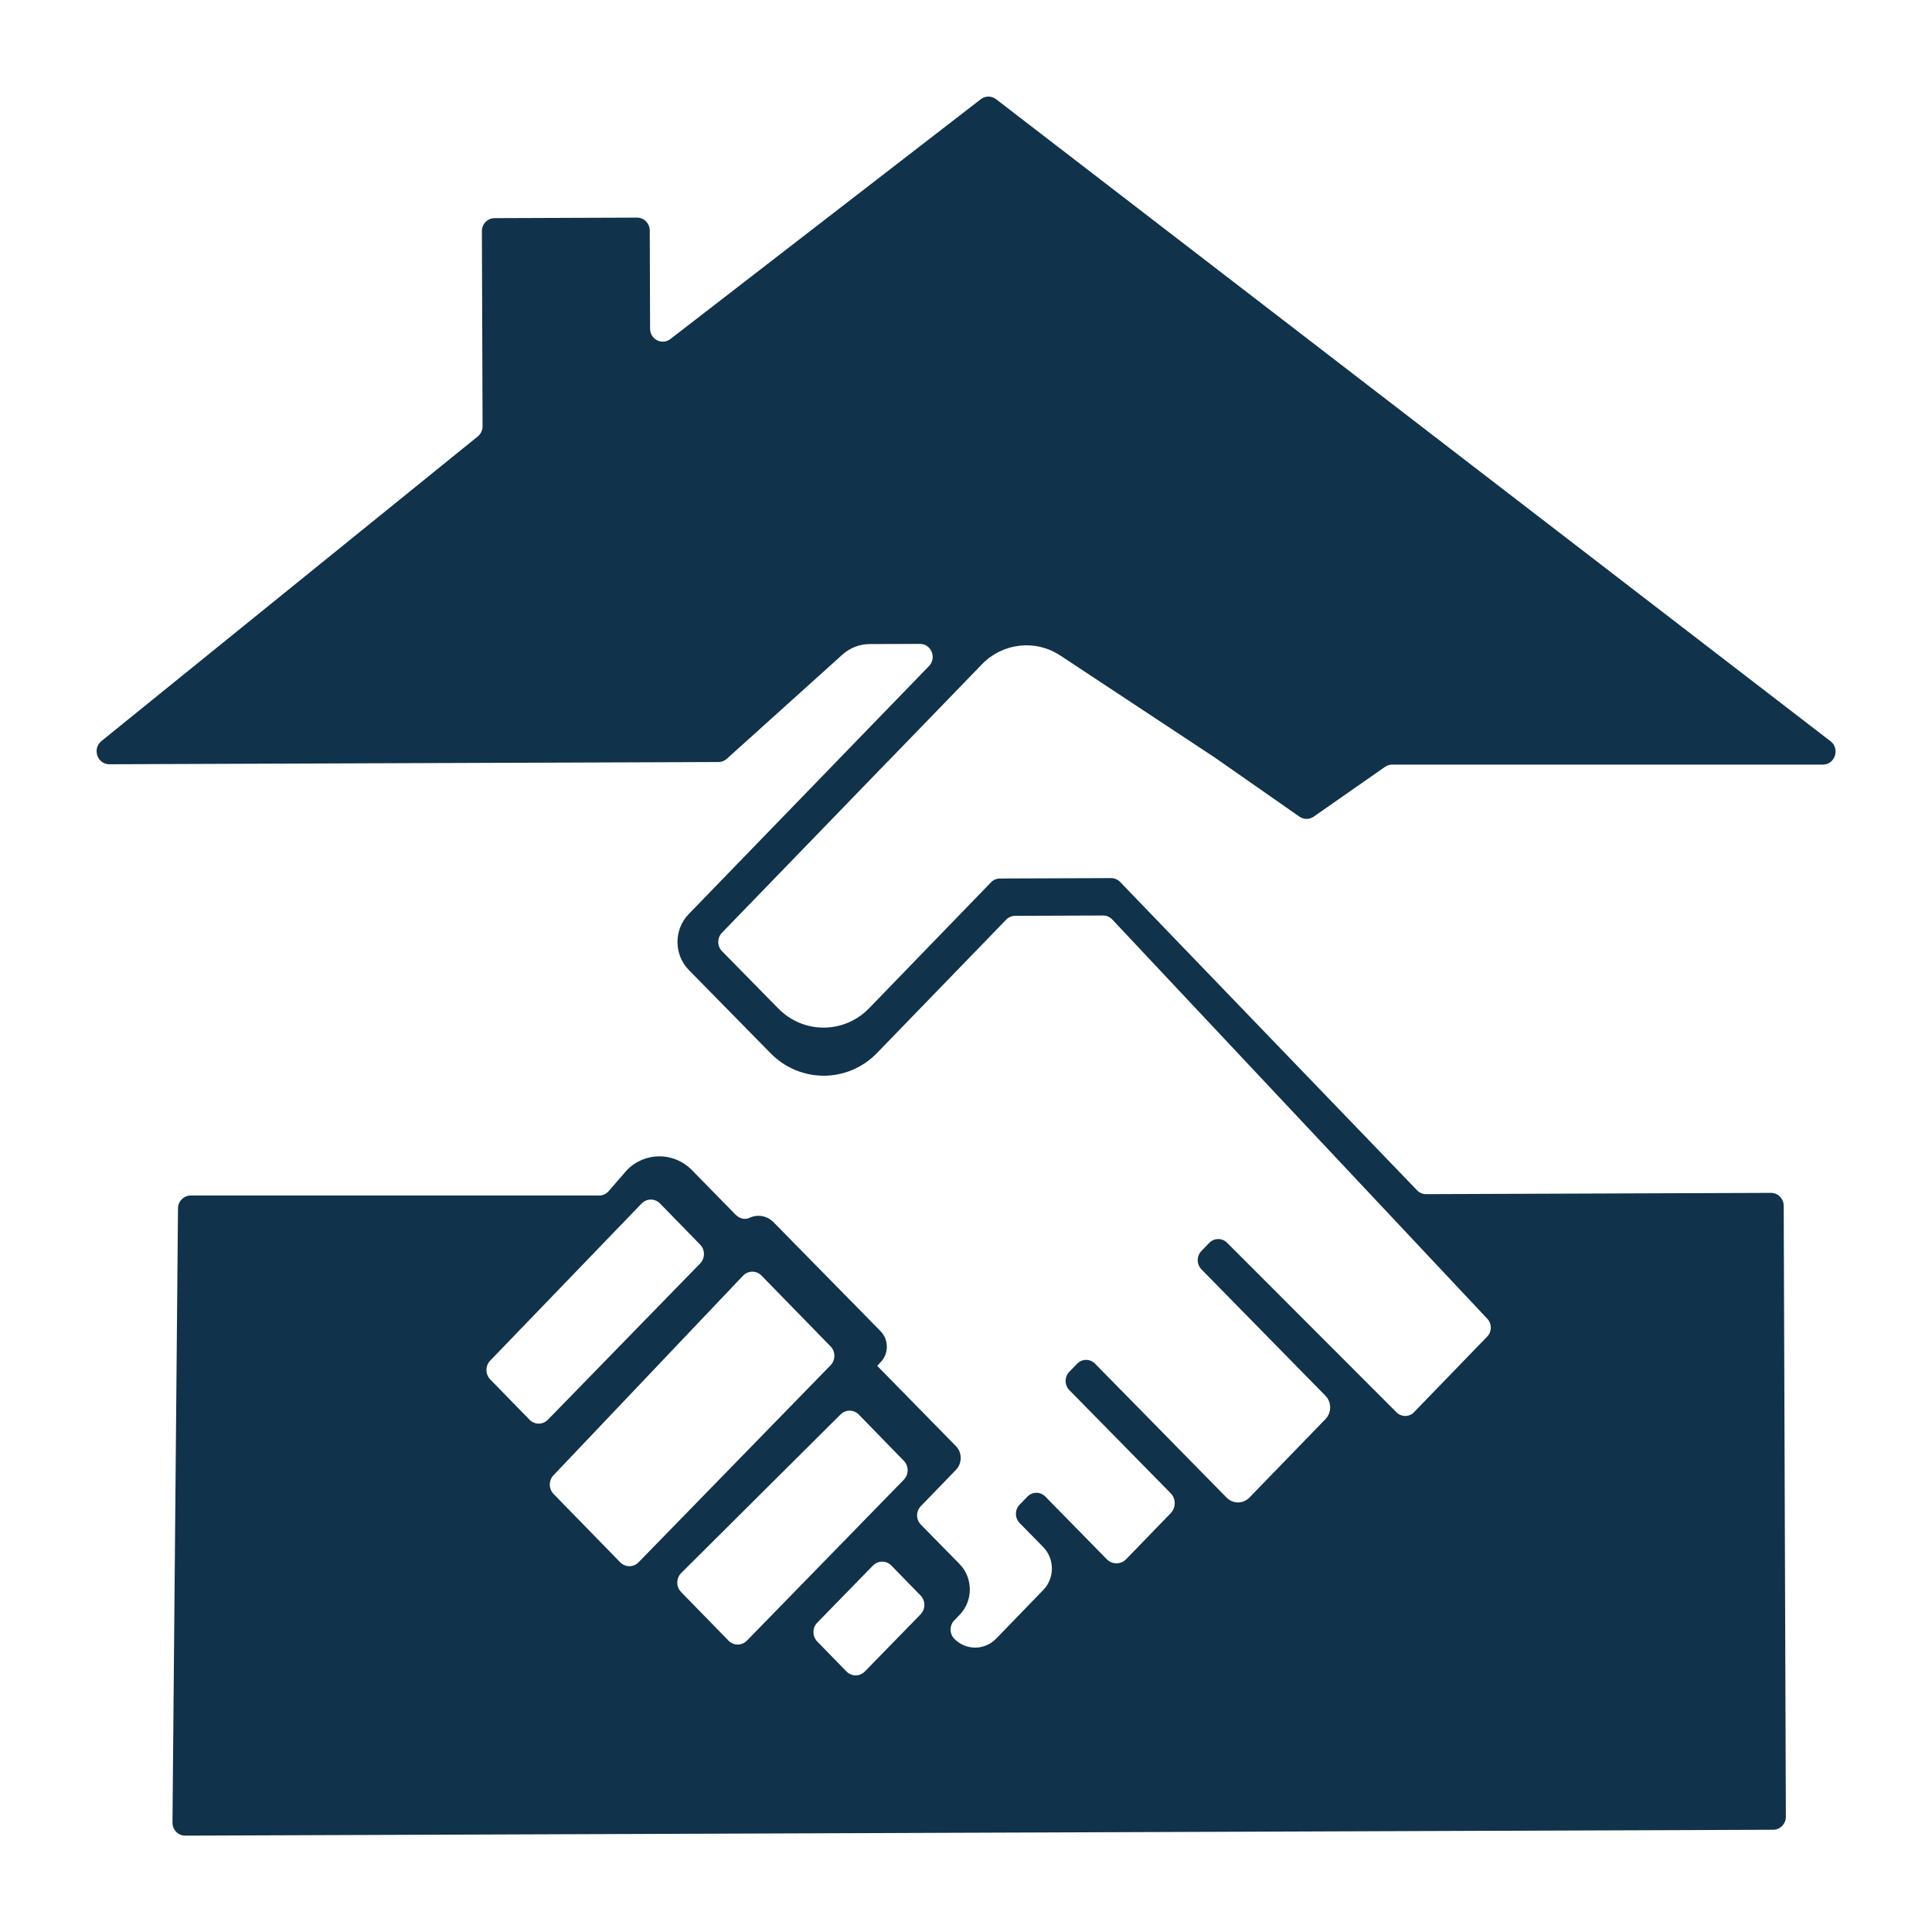 <svg xmlns="http://www.w3.org/2000/svg" version="1.1" xmlns:xlink="http://www.w3.org/1999/xlink" width="1000" height="1000"><rect width="100%" height="100%" fill="#808080" stroke="none"/><g clip-path="url(#SvgjsClipPath1052)"><rect width="1000" height="1000" fill="#ffffff"></rect><g transform="matrix(0.879,0,0,0.879,50,50)"><svg xmlns="http://www.w3.org/2000/svg" version="1.1" xmlns:xlink="http://www.w3.org/1999/xlink" width="1024" height="1024"><svg id="Layer_2" data-name="Layer 2" xmlns="http://www.w3.org/2000/svg" viewBox="0 0 1024 1024">
  <defs>
    <style>
      .cls-1 {
        fill: #10324b;
      }
    </style>
  <clipPath id="SvgjsClipPath1052"><rect width="1000" height="1000" x="0" y="0" rx="0" ry="0"></rect></clipPath></defs>
  <g id="Layer_1-2" data-name="Layer 1">
    <path class="cls-1" d="M777.54,644l-174.82-181.53c-1.41-1.46-3.33-2.28-5.34-2.28l-65.46.24c-1.98,0-3.88.82-5.27,2.26l-71.7,74.07c-14.73,15.22-38.7,15.31-53.54.2l-33.14-33.74c-2.93-2.98-2.94-7.83-.04-10.83l97.7-100.94h.06s55.31-57.13,55.31-57.13c12.3-12.71,31.6-14.87,46.26-5.15l90.06,59.48h.06s50.6,35.35,50.6,35.35c2.54,1.77,5.87,1.77,8.41,0l42.01-29.32c1.24-.86,2.7-1.33,4.2-1.33h253.61c7.18,0,10.22-9.37,4.48-13.79L529.65,1.53c-2.66-2.05-6.32-2.04-8.97,0l-182.8,141.22c-4.91,3.79-11.94.22-11.96-6.09l-.2-57.77c-.01-4.23-3.37-7.65-7.49-7.63l-83.91.31c-4.12.02-7.46,3.46-7.44,7.69l.4,114.83c0,2.35-1.04,4.58-2.84,6.04L2.86,379.48c-5.57,4.51-2.44,13.7,4.65,13.67l358.71-1.33c1.8,0,3.55-.68,4.9-1.91l68.05-61.32c4.42-3.95,10.05-6.19,15.92-6.21l29.74-.11c6.65-.02,10.01,8.22,5.32,13.06l-141.5,146.06c-8.84,9.13-8.79,23.89.12,32.95l48.13,49c17.39,17.7,45.5,17.6,62.7-.23l76-78.45c1.4-1.44,3.29-2.25,5.27-2.26l51.8-.19c2.04,0,3.99.84,5.41,2.35l220.83,235.11c2.77,2.94,2.78,7.61-.08,10.51l-43.06,44.49c-2.81,2.96-7.42,2.98-10.31.1l-99.78-99.86c-2.94-2.94-7.64-2.9-10.53.1l-4.6,4.77c-2.9,3-2.87,7.84.05,10.82l72.92,74.31c3.79,3.8,3.81,10.01.05,13.89l-44.67,46.09c-3.7,3.89-9.76,3.91-13.55.05l-77.42-78.83c-2.93-2.98-7.66-2.96-10.56.04l-4.59,4.74c-2.91,3-2.89,7.85.04,10.83l59.67,60.7c3.13,3.25,3.15,8.41.04,11.68l-26.28,27.15c-3.17,3.21-8.26,3.23-11.39.04l-36.21-36.92c-2.93-2.98-7.66-2.97-10.56.04l-4.58,4.74c-2.91,3-2.89,7.85.04,10.83l13.83,14.08c6.83,6.96,6.87,18.27.09,25.28l-27.76,28.68c-6.78,7.01-17.82,7.05-24.65.09h0c-2.92-2.98-2.94-7.82-.05-10.82l3.26-3.38c7.94-8.24,7.88-21.67-.14-29.84l-22.78-23.2c-2.93-2.98-2.94-7.83-.04-10.83l20.66-21.34c3.82-3.95,3.8-10.28-.05-14.14l-46.26-47.17,1.97-2.1c4.96-5.12,4.93-13.36-.06-18.38l-62.93-64.07c-3.84-3.95-9.55-4.82-14.23-2.59-2.72,1.29-5.98.33-8.1-1.84l-25.79-26.31c-10.65-10.84-27.85-10.78-38.36.14l-10.64,12.28c-1.42,1.64-3.45,2.57-5.58,2.57H55.4c-4.1,0-7.43,3.39-7.47,7.59l-3.25,361.62c-.04,4.27,3.33,7.75,7.49,7.73l935.11-3.47c4.12-.02,7.46-3.46,7.44-7.69l-1.27-359.7c-.01-4.23-3.37-7.65-7.49-7.63l-203.09.75c-2.01,0-3.93-.81-5.34-2.28ZM231.76,744.33l89.16-92.51c2.98-3.1,7.86-3.11,10.86-.03l23.62,24.22c2.99,3.07,2.99,8.04,0,11.1l-89.65,92c-2.99,3.07-7.84,3.07-10.83,0l-23.12-23.72c-2.98-3.05-2.99-8-.03-11.07ZM269.04,811.83l111.6-117.51c2.98-3.14,7.88-3.17,10.9-.07l40.66,41.7c2.99,3.07,2.99,8.04,0,11.1l-113.06,116.02c-2.99,3.07-7.84,3.07-10.83,0l-39.2-40.21c-2.96-3.04-2.99-7.95-.07-11.03ZM344.26,869.38l93.84-93.37c3-2.99,7.79-2.95,10.75.09l26.5,27.23c2.99,3.07,2.98,8.04,0,11.1l-92.42,94.78c-2.99,3.07-7.84,3.07-10.83,0l-27.93-28.64c-3.02-3.1-2.98-8.14.08-11.19ZM441.55,927.36l-17.19-17.64c-2.99-3.07-2.99-8.04,0-11.1l32.8-33.64c2.99-3.07,7.84-3.07,10.83,0l17.2,17.64c2.99,3.07,2.99,8.04,0,11.1l-32.8,33.64c-2.99,3.07-7.84,3.07-10.83,0Z"></path>
  </g>
</svg></svg></g></g></svg>